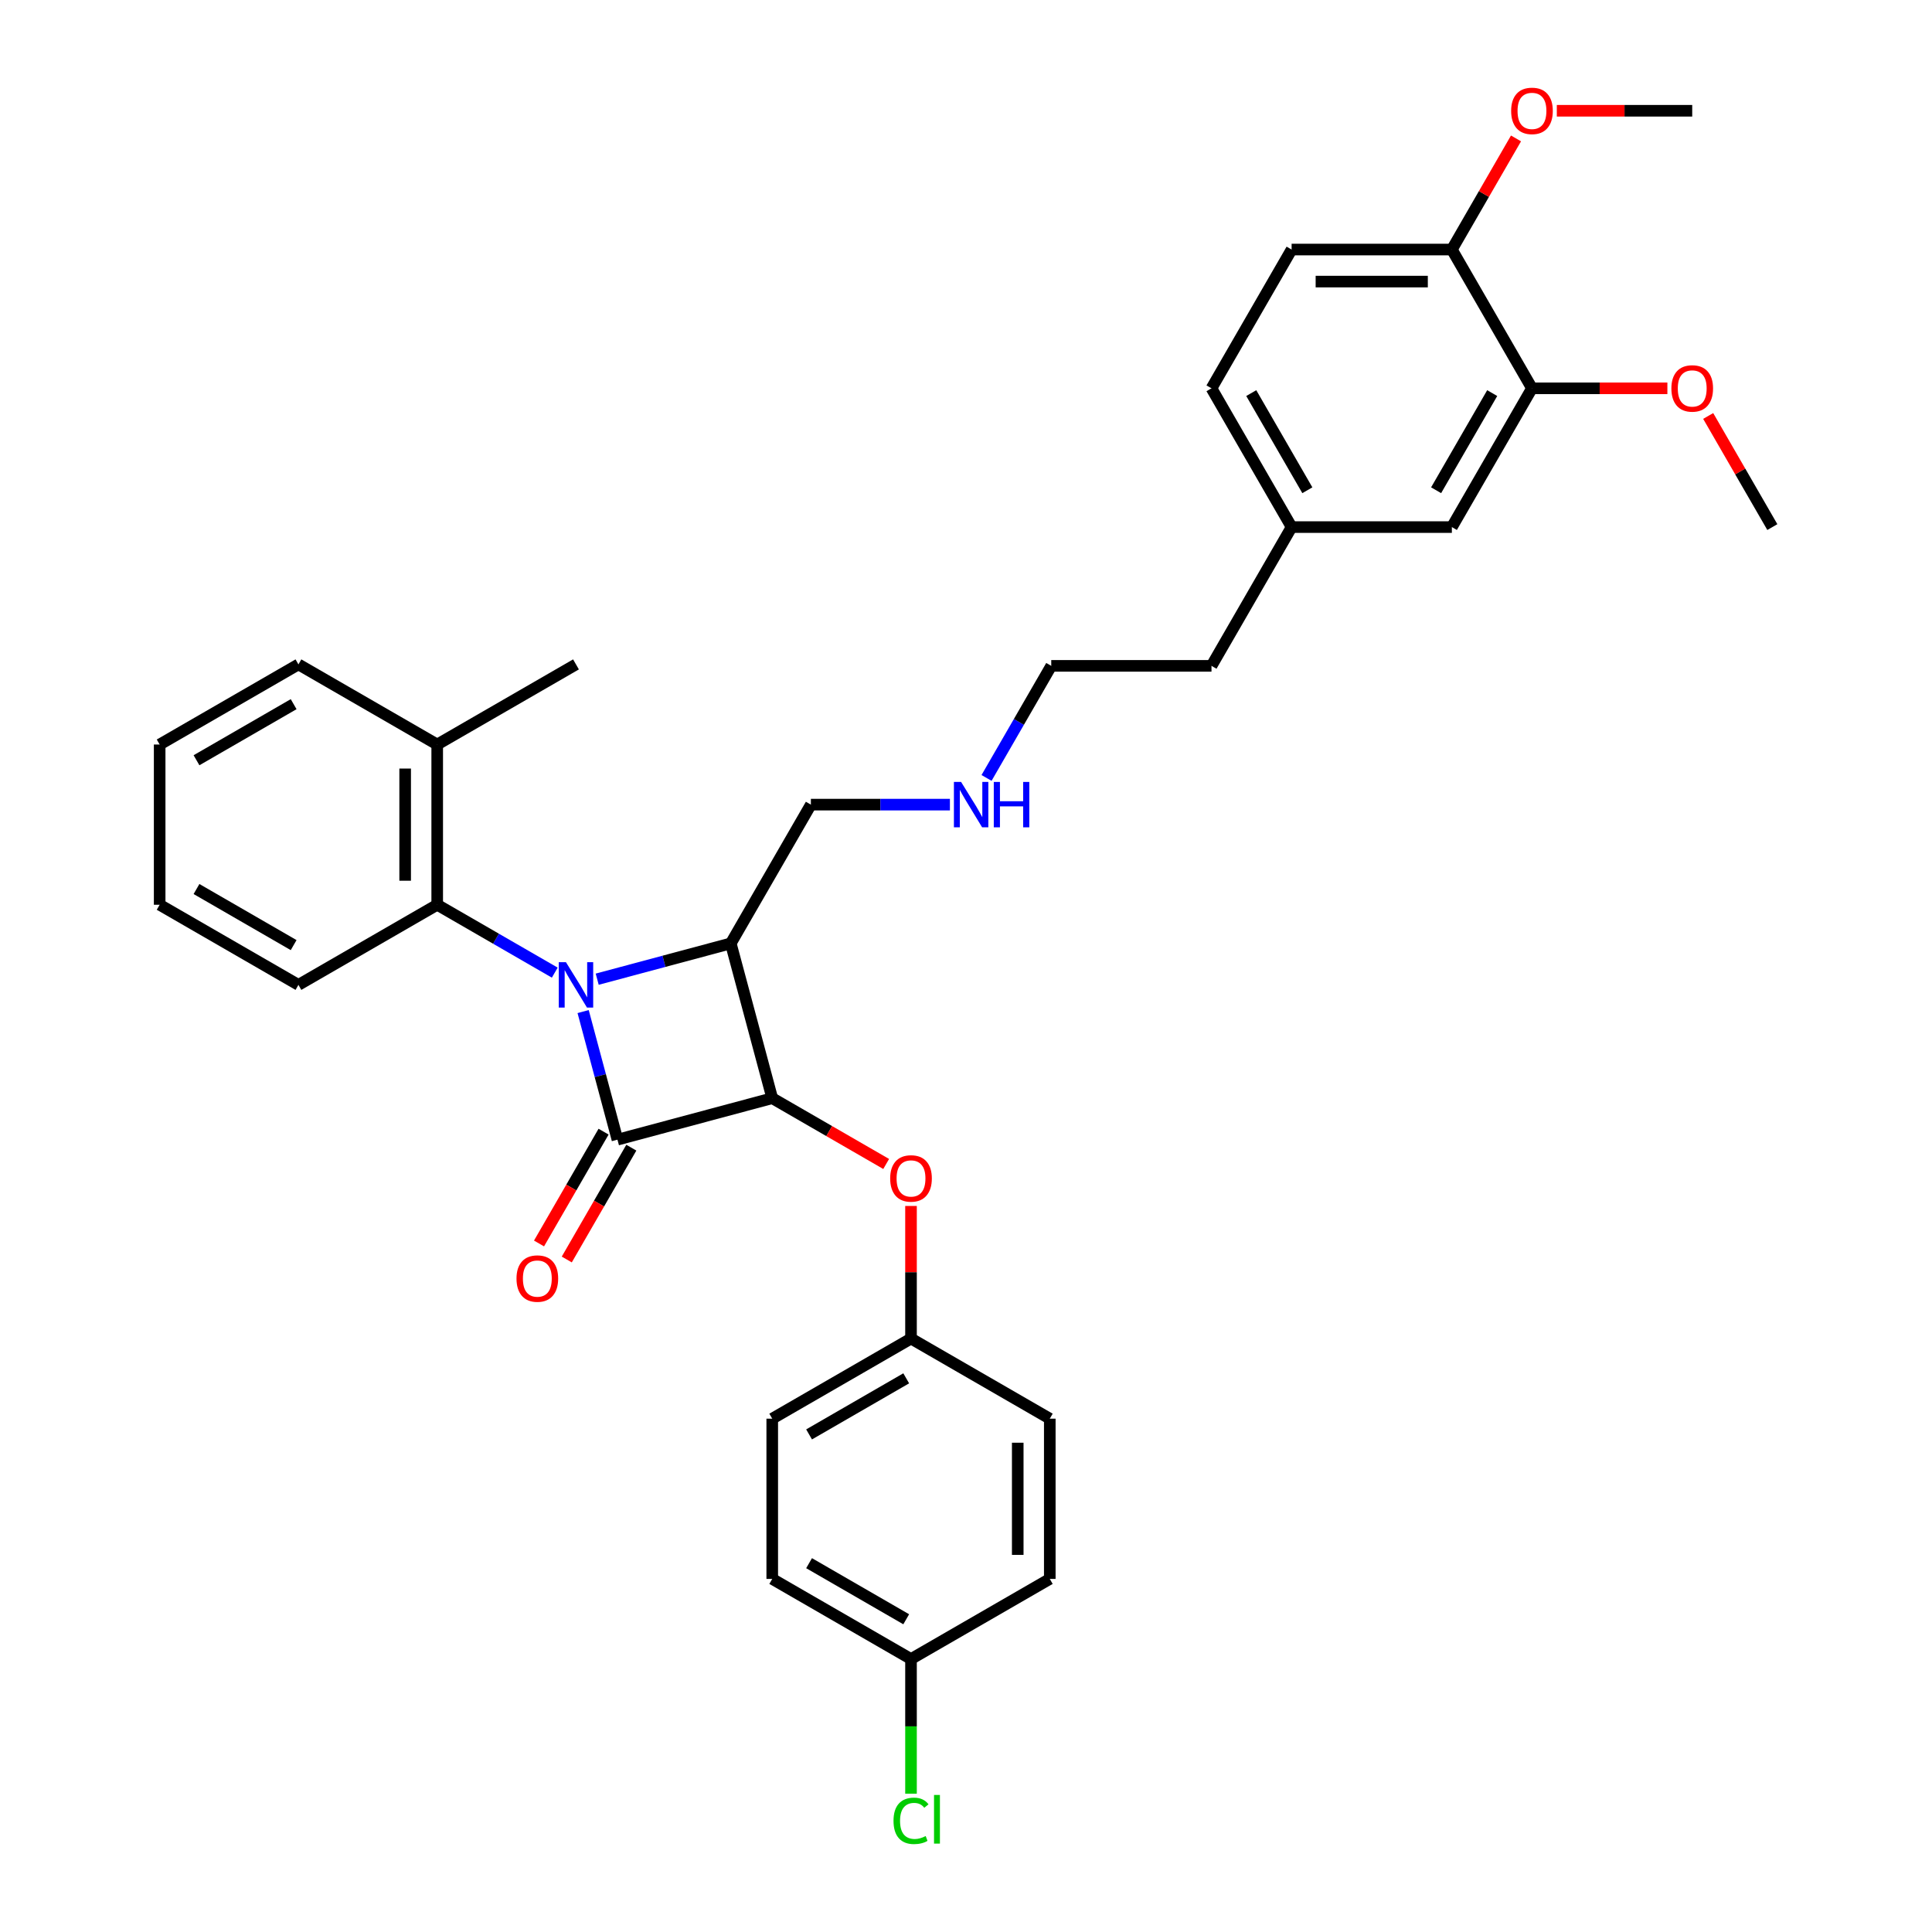 <?xml version='1.0' encoding='iso-8859-1'?>
<svg version='1.1' baseProfile='full'
              xmlns='http://www.w3.org/2000/svg'
                      xmlns:rdkit='http://www.rdkit.org/xml'
                      xmlns:xlink='http://www.w3.org/1999/xlink'
                  xml:space='preserve'
width='1000px' height='1000px' viewBox='0 0 1000 1000'>
<!-- END OF HEADER -->
<rect style='opacity:1.0;fill:#FFFFFF;stroke:none' width='1000' height='1000' x='0' y='0'> </rect>
<path class='bond-0' d='M 301.83,523.591 L 310.712,556.74' style='fill:none;fill-rule:evenodd;stroke:#0000FF;stroke-width:6px;stroke-linecap:butt;stroke-linejoin:miter;stroke-opacity:1' />
<path class='bond-0' d='M 310.712,556.74 L 319.594,589.888' style='fill:none;fill-rule:evenodd;stroke:#000000;stroke-width:6px;stroke-linecap:butt;stroke-linejoin:miter;stroke-opacity:1' />
<path class='bond-2' d='M 309.109,506.831 L 343.676,497.569' style='fill:none;fill-rule:evenodd;stroke:#0000FF;stroke-width:6px;stroke-linecap:butt;stroke-linejoin:miter;stroke-opacity:1' />
<path class='bond-2' d='M 343.676,497.569 L 378.243,488.306' style='fill:none;fill-rule:evenodd;stroke:#000000;stroke-width:6px;stroke-linecap:butt;stroke-linejoin:miter;stroke-opacity:1' />
<path class='bond-3' d='M 287.146,503.433 L 256.722,485.868' style='fill:none;fill-rule:evenodd;stroke:#0000FF;stroke-width:6px;stroke-linecap:butt;stroke-linejoin:miter;stroke-opacity:1' />
<path class='bond-3' d='M 256.722,485.868 L 226.298,468.303' style='fill:none;fill-rule:evenodd;stroke:#000000;stroke-width:6px;stroke-linecap:butt;stroke-linejoin:miter;stroke-opacity:1' />
<path class='bond-5' d='M 312.411,585.741 L 295.703,614.68' style='fill:none;fill-rule:evenodd;stroke:#000000;stroke-width:6px;stroke-linecap:butt;stroke-linejoin:miter;stroke-opacity:1' />
<path class='bond-5' d='M 295.703,614.68 L 278.995,643.619' style='fill:none;fill-rule:evenodd;stroke:#FF0000;stroke-width:6px;stroke-linecap:butt;stroke-linejoin:miter;stroke-opacity:1' />
<path class='bond-5' d='M 326.777,594.035 L 310.069,622.974' style='fill:none;fill-rule:evenodd;stroke:#000000;stroke-width:6px;stroke-linecap:butt;stroke-linejoin:miter;stroke-opacity:1' />
<path class='bond-5' d='M 310.069,622.974 L 293.361,651.914' style='fill:none;fill-rule:evenodd;stroke:#FF0000;stroke-width:6px;stroke-linecap:butt;stroke-linejoin:miter;stroke-opacity:1' />
<path class='bond-33' d='M 319.594,589.888 L 399.709,568.421' style='fill:none;fill-rule:evenodd;stroke:#000000;stroke-width:6px;stroke-linecap:butt;stroke-linejoin:miter;stroke-opacity:1' />
<path class='bond-1' d='M 399.709,568.421 L 378.243,488.306' style='fill:none;fill-rule:evenodd;stroke:#000000;stroke-width:6px;stroke-linecap:butt;stroke-linejoin:miter;stroke-opacity:1' />
<path class='bond-4' d='M 399.709,568.421 L 429.196,585.445' style='fill:none;fill-rule:evenodd;stroke:#000000;stroke-width:6px;stroke-linecap:butt;stroke-linejoin:miter;stroke-opacity:1' />
<path class='bond-4' d='M 429.196,585.445 L 458.683,602.47' style='fill:none;fill-rule:evenodd;stroke:#FF0000;stroke-width:6px;stroke-linecap:butt;stroke-linejoin:miter;stroke-opacity:1' />
<path class='bond-11' d='M 378.243,488.306 L 419.713,416.477' style='fill:none;fill-rule:evenodd;stroke:#000000;stroke-width:6px;stroke-linecap:butt;stroke-linejoin:miter;stroke-opacity:1' />
<path class='bond-8' d='M 226.298,468.303 L 226.298,385.361' style='fill:none;fill-rule:evenodd;stroke:#000000;stroke-width:6px;stroke-linecap:butt;stroke-linejoin:miter;stroke-opacity:1' />
<path class='bond-8' d='M 209.71,455.861 L 209.71,397.803' style='fill:none;fill-rule:evenodd;stroke:#000000;stroke-width:6px;stroke-linecap:butt;stroke-linejoin:miter;stroke-opacity:1' />
<path class='bond-24' d='M 226.298,468.303 L 154.469,509.773' style='fill:none;fill-rule:evenodd;stroke:#000000;stroke-width:6px;stroke-linecap:butt;stroke-linejoin:miter;stroke-opacity:1' />
<path class='bond-12' d='M 471.538,624.208 L 471.538,658.52' style='fill:none;fill-rule:evenodd;stroke:#FF0000;stroke-width:6px;stroke-linecap:butt;stroke-linejoin:miter;stroke-opacity:1' />
<path class='bond-12' d='M 471.538,658.52 L 471.538,692.833' style='fill:none;fill-rule:evenodd;stroke:#000000;stroke-width:6px;stroke-linecap:butt;stroke-linejoin:miter;stroke-opacity:1' />
<path class='bond-6' d='M 792.948,200.99 L 751.478,272.819' style='fill:none;fill-rule:evenodd;stroke:#000000;stroke-width:6px;stroke-linecap:butt;stroke-linejoin:miter;stroke-opacity:1' />
<path class='bond-6' d='M 772.362,203.47 L 743.332,253.751' style='fill:none;fill-rule:evenodd;stroke:#000000;stroke-width:6px;stroke-linecap:butt;stroke-linejoin:miter;stroke-opacity:1' />
<path class='bond-17' d='M 792.948,200.99 L 827.991,200.99' style='fill:none;fill-rule:evenodd;stroke:#000000;stroke-width:6px;stroke-linecap:butt;stroke-linejoin:miter;stroke-opacity:1' />
<path class='bond-17' d='M 827.991,200.99 L 863.033,200.99' style='fill:none;fill-rule:evenodd;stroke:#FF0000;stroke-width:6px;stroke-linecap:butt;stroke-linejoin:miter;stroke-opacity:1' />
<path class='bond-36' d='M 792.948,200.99 L 751.478,129.161' style='fill:none;fill-rule:evenodd;stroke:#000000;stroke-width:6px;stroke-linecap:butt;stroke-linejoin:miter;stroke-opacity:1' />
<path class='bond-7' d='M 751.478,129.161 L 668.536,129.161' style='fill:none;fill-rule:evenodd;stroke:#000000;stroke-width:6px;stroke-linecap:butt;stroke-linejoin:miter;stroke-opacity:1' />
<path class='bond-7' d='M 739.036,145.749 L 680.978,145.749' style='fill:none;fill-rule:evenodd;stroke:#000000;stroke-width:6px;stroke-linecap:butt;stroke-linejoin:miter;stroke-opacity:1' />
<path class='bond-22' d='M 751.478,129.161 L 768.08,100.404' style='fill:none;fill-rule:evenodd;stroke:#000000;stroke-width:6px;stroke-linecap:butt;stroke-linejoin:miter;stroke-opacity:1' />
<path class='bond-22' d='M 768.08,100.404 L 784.683,71.647' style='fill:none;fill-rule:evenodd;stroke:#FF0000;stroke-width:6px;stroke-linecap:butt;stroke-linejoin:miter;stroke-opacity:1' />
<path class='bond-25' d='M 226.298,385.361 L 298.128,343.891' style='fill:none;fill-rule:evenodd;stroke:#000000;stroke-width:6px;stroke-linecap:butt;stroke-linejoin:miter;stroke-opacity:1' />
<path class='bond-26' d='M 226.298,385.361 L 154.469,343.891' style='fill:none;fill-rule:evenodd;stroke:#000000;stroke-width:6px;stroke-linecap:butt;stroke-linejoin:miter;stroke-opacity:1' />
<path class='bond-9' d='M 751.478,272.819 L 668.536,272.819' style='fill:none;fill-rule:evenodd;stroke:#000000;stroke-width:6px;stroke-linecap:butt;stroke-linejoin:miter;stroke-opacity:1' />
<path class='bond-10' d='M 668.536,129.161 L 627.066,200.99' style='fill:none;fill-rule:evenodd;stroke:#000000;stroke-width:6px;stroke-linecap:butt;stroke-linejoin:miter;stroke-opacity:1' />
<path class='bond-15' d='M 419.713,416.477 L 455.693,416.477' style='fill:none;fill-rule:evenodd;stroke:#000000;stroke-width:6px;stroke-linecap:butt;stroke-linejoin:miter;stroke-opacity:1' />
<path class='bond-15' d='M 455.693,416.477 L 491.673,416.477' style='fill:none;fill-rule:evenodd;stroke:#0000FF;stroke-width:6px;stroke-linecap:butt;stroke-linejoin:miter;stroke-opacity:1' />
<path class='bond-19' d='M 471.538,692.833 L 543.367,734.304' style='fill:none;fill-rule:evenodd;stroke:#000000;stroke-width:6px;stroke-linecap:butt;stroke-linejoin:miter;stroke-opacity:1' />
<path class='bond-20' d='M 471.538,692.833 L 399.709,734.304' style='fill:none;fill-rule:evenodd;stroke:#000000;stroke-width:6px;stroke-linecap:butt;stroke-linejoin:miter;stroke-opacity:1' />
<path class='bond-20' d='M 469.058,713.419 L 418.778,742.449' style='fill:none;fill-rule:evenodd;stroke:#000000;stroke-width:6px;stroke-linecap:butt;stroke-linejoin:miter;stroke-opacity:1' />
<path class='bond-13' d='M 668.536,272.819 L 627.066,344.648' style='fill:none;fill-rule:evenodd;stroke:#000000;stroke-width:6px;stroke-linecap:butt;stroke-linejoin:miter;stroke-opacity:1' />
<path class='bond-16' d='M 668.536,272.819 L 627.066,200.99' style='fill:none;fill-rule:evenodd;stroke:#000000;stroke-width:6px;stroke-linecap:butt;stroke-linejoin:miter;stroke-opacity:1' />
<path class='bond-16' d='M 676.682,253.751 L 647.652,203.47' style='fill:none;fill-rule:evenodd;stroke:#000000;stroke-width:6px;stroke-linecap:butt;stroke-linejoin:miter;stroke-opacity:1' />
<path class='bond-14' d='M 471.538,858.715 L 399.709,817.245' style='fill:none;fill-rule:evenodd;stroke:#000000;stroke-width:6px;stroke-linecap:butt;stroke-linejoin:miter;stroke-opacity:1' />
<path class='bond-14' d='M 469.058,838.129 L 418.778,809.099' style='fill:none;fill-rule:evenodd;stroke:#000000;stroke-width:6px;stroke-linecap:butt;stroke-linejoin:miter;stroke-opacity:1' />
<path class='bond-18' d='M 471.538,858.715 L 471.538,893.567' style='fill:none;fill-rule:evenodd;stroke:#000000;stroke-width:6px;stroke-linecap:butt;stroke-linejoin:miter;stroke-opacity:1' />
<path class='bond-18' d='M 471.538,893.567 L 471.538,928.419' style='fill:none;fill-rule:evenodd;stroke:#00CC00;stroke-width:6px;stroke-linecap:butt;stroke-linejoin:miter;stroke-opacity:1' />
<path class='bond-35' d='M 471.538,858.715 L 543.367,817.245' style='fill:none;fill-rule:evenodd;stroke:#000000;stroke-width:6px;stroke-linecap:butt;stroke-linejoin:miter;stroke-opacity:1' />
<path class='bond-27' d='M 510.632,402.659 L 527.378,373.654' style='fill:none;fill-rule:evenodd;stroke:#0000FF;stroke-width:6px;stroke-linecap:butt;stroke-linejoin:miter;stroke-opacity:1' />
<path class='bond-27' d='M 527.378,373.654 L 544.125,344.648' style='fill:none;fill-rule:evenodd;stroke:#000000;stroke-width:6px;stroke-linecap:butt;stroke-linejoin:miter;stroke-opacity:1' />
<path class='bond-29' d='M 884.154,215.306 L 900.757,244.062' style='fill:none;fill-rule:evenodd;stroke:#FF0000;stroke-width:6px;stroke-linecap:butt;stroke-linejoin:miter;stroke-opacity:1' />
<path class='bond-29' d='M 900.757,244.062 L 917.36,272.819' style='fill:none;fill-rule:evenodd;stroke:#000000;stroke-width:6px;stroke-linecap:butt;stroke-linejoin:miter;stroke-opacity:1' />
<path class='bond-23' d='M 543.367,734.304 L 543.367,817.245' style='fill:none;fill-rule:evenodd;stroke:#000000;stroke-width:6px;stroke-linecap:butt;stroke-linejoin:miter;stroke-opacity:1' />
<path class='bond-23' d='M 526.779,746.745 L 526.779,804.804' style='fill:none;fill-rule:evenodd;stroke:#000000;stroke-width:6px;stroke-linecap:butt;stroke-linejoin:miter;stroke-opacity:1' />
<path class='bond-21' d='M 399.709,734.304 L 399.709,817.245' style='fill:none;fill-rule:evenodd;stroke:#000000;stroke-width:6px;stroke-linecap:butt;stroke-linejoin:miter;stroke-opacity:1' />
<path class='bond-30' d='M 805.804,57.332 L 840.847,57.332' style='fill:none;fill-rule:evenodd;stroke:#FF0000;stroke-width:6px;stroke-linecap:butt;stroke-linejoin:miter;stroke-opacity:1' />
<path class='bond-30' d='M 840.847,57.332 L 875.889,57.332' style='fill:none;fill-rule:evenodd;stroke:#000000;stroke-width:6px;stroke-linecap:butt;stroke-linejoin:miter;stroke-opacity:1' />
<path class='bond-31' d='M 154.469,509.773 L 82.64,468.303' style='fill:none;fill-rule:evenodd;stroke:#000000;stroke-width:6px;stroke-linecap:butt;stroke-linejoin:miter;stroke-opacity:1' />
<path class='bond-31' d='M 151.989,489.187 L 101.709,460.157' style='fill:none;fill-rule:evenodd;stroke:#000000;stroke-width:6px;stroke-linecap:butt;stroke-linejoin:miter;stroke-opacity:1' />
<path class='bond-34' d='M 154.469,343.891 L 82.64,385.361' style='fill:none;fill-rule:evenodd;stroke:#000000;stroke-width:6px;stroke-linecap:butt;stroke-linejoin:miter;stroke-opacity:1' />
<path class='bond-34' d='M 151.989,364.477 L 101.709,393.507' style='fill:none;fill-rule:evenodd;stroke:#000000;stroke-width:6px;stroke-linecap:butt;stroke-linejoin:miter;stroke-opacity:1' />
<path class='bond-28' d='M 544.125,344.648 L 627.066,344.648' style='fill:none;fill-rule:evenodd;stroke:#000000;stroke-width:6px;stroke-linecap:butt;stroke-linejoin:miter;stroke-opacity:1' />
<path class='bond-32' d='M 82.64,468.303 L 82.64,385.361' style='fill:none;fill-rule:evenodd;stroke:#000000;stroke-width:6px;stroke-linecap:butt;stroke-linejoin:miter;stroke-opacity:1' />
<path  class='atom-0' d='M 292.935 498.029
L 300.632 510.47
Q 301.395 511.697, 302.623 513.92
Q 303.85 516.143, 303.917 516.276
L 303.917 498.029
L 307.035 498.029
L 307.035 521.518
L 303.817 521.518
L 295.556 507.915
Q 294.594 506.323, 293.566 504.498
Q 292.571 502.673, 292.272 502.109
L 292.272 521.518
L 289.22 521.518
L 289.22 498.029
L 292.935 498.029
' fill='#0000FF'/>
<path  class='atom-5' d='M 460.756 609.958
Q 460.756 604.318, 463.543 601.167
Q 466.33 598.015, 471.538 598.015
Q 476.747 598.015, 479.534 601.167
Q 482.321 604.318, 482.321 609.958
Q 482.321 615.665, 479.501 618.916
Q 476.681 622.134, 471.538 622.134
Q 466.363 622.134, 463.543 618.916
Q 460.756 615.698, 460.756 609.958
M 471.538 619.48
Q 475.121 619.48, 477.046 617.091
Q 479.003 614.669, 479.003 609.958
Q 479.003 605.347, 477.046 603.024
Q 475.121 600.669, 471.538 600.669
Q 467.955 600.669, 465.998 602.991
Q 464.074 605.314, 464.074 609.958
Q 464.074 614.703, 465.998 617.091
Q 467.955 619.48, 471.538 619.48
' fill='#FF0000'/>
<path  class='atom-6' d='M 267.341 661.784
Q 267.341 656.144, 270.128 652.992
Q 272.915 649.84, 278.124 649.84
Q 283.332 649.84, 286.119 652.992
Q 288.906 656.144, 288.906 661.784
Q 288.906 667.49, 286.086 670.741
Q 283.266 673.959, 278.124 673.959
Q 272.948 673.959, 270.128 670.741
Q 267.341 667.523, 267.341 661.784
M 278.124 671.305
Q 281.707 671.305, 283.631 668.917
Q 285.588 666.495, 285.588 661.784
Q 285.588 657.172, 283.631 654.85
Q 281.707 652.494, 278.124 652.494
Q 274.541 652.494, 272.583 654.817
Q 270.659 657.139, 270.659 661.784
Q 270.659 666.528, 272.583 668.917
Q 274.541 671.305, 278.124 671.305
' fill='#FF0000'/>
<path  class='atom-16' d='M 497.462 404.733
L 505.159 417.174
Q 505.922 418.402, 507.15 420.624
Q 508.377 422.847, 508.443 422.98
L 508.443 404.733
L 511.562 404.733
L 511.562 428.222
L 508.344 428.222
L 500.083 414.619
Q 499.121 413.027, 498.092 411.202
Q 497.097 409.378, 496.799 408.814
L 496.799 428.222
L 493.746 428.222
L 493.746 404.733
L 497.462 404.733
' fill='#0000FF'/>
<path  class='atom-16' d='M 514.382 404.733
L 517.567 404.733
L 517.567 414.719
L 529.577 414.719
L 529.577 404.733
L 532.762 404.733
L 532.762 428.222
L 529.577 428.222
L 529.577 417.373
L 517.567 417.373
L 517.567 428.222
L 514.382 428.222
L 514.382 404.733
' fill='#0000FF'/>
<path  class='atom-18' d='M 865.107 201.056
Q 865.107 195.416, 867.894 192.265
Q 870.681 189.113, 875.889 189.113
Q 881.098 189.113, 883.885 192.265
Q 886.672 195.416, 886.672 201.056
Q 886.672 206.763, 883.852 210.014
Q 881.032 213.232, 875.889 213.232
Q 870.714 213.232, 867.894 210.014
Q 865.107 206.796, 865.107 201.056
M 875.889 210.578
Q 879.472 210.578, 881.397 208.189
Q 883.354 205.767, 883.354 201.056
Q 883.354 196.445, 881.397 194.122
Q 879.472 191.767, 875.889 191.767
Q 872.306 191.767, 870.349 194.089
Q 868.425 196.412, 868.425 201.056
Q 868.425 205.801, 870.349 208.189
Q 872.306 210.578, 875.889 210.578
' fill='#FF0000'/>
<path  class='atom-19' d='M 462.481 942.469
Q 462.481 936.63, 465.202 933.578
Q 467.955 930.493, 473.164 930.493
Q 478.008 930.493, 480.596 933.91
L 478.406 935.701
Q 476.515 933.213, 473.164 933.213
Q 469.614 933.213, 467.723 935.602
Q 465.865 937.957, 465.865 942.469
Q 465.865 947.114, 467.789 949.503
Q 469.747 951.891, 473.529 951.891
Q 476.117 951.891, 479.136 950.332
L 480.065 952.82
Q 478.837 953.617, 476.979 954.081
Q 475.121 954.545, 473.064 954.545
Q 467.955 954.545, 465.202 951.427
Q 462.481 948.308, 462.481 942.469
' fill='#00CC00'/>
<path  class='atom-19' d='M 483.449 929.066
L 486.501 929.066
L 486.501 954.247
L 483.449 954.247
L 483.449 929.066
' fill='#00CC00'/>
<path  class='atom-23' d='M 782.166 57.398
Q 782.166 51.758, 784.953 48.606
Q 787.739 45.455, 792.948 45.455
Q 798.157 45.455, 800.944 48.606
Q 803.73 51.758, 803.73 57.398
Q 803.73 63.104, 800.91 66.356
Q 798.09 69.574, 792.948 69.574
Q 787.773 69.574, 784.953 66.356
Q 782.166 63.138, 782.166 57.398
M 792.948 66.92
Q 796.531 66.92, 798.455 64.531
Q 800.413 62.109, 800.413 57.398
Q 800.413 52.786, 798.455 50.464
Q 796.531 48.109, 792.948 48.109
Q 789.365 48.109, 787.408 50.431
Q 785.483 52.753, 785.483 57.398
Q 785.483 62.142, 787.408 64.531
Q 789.365 66.92, 792.948 66.92
' fill='#FF0000'/>
</svg>
